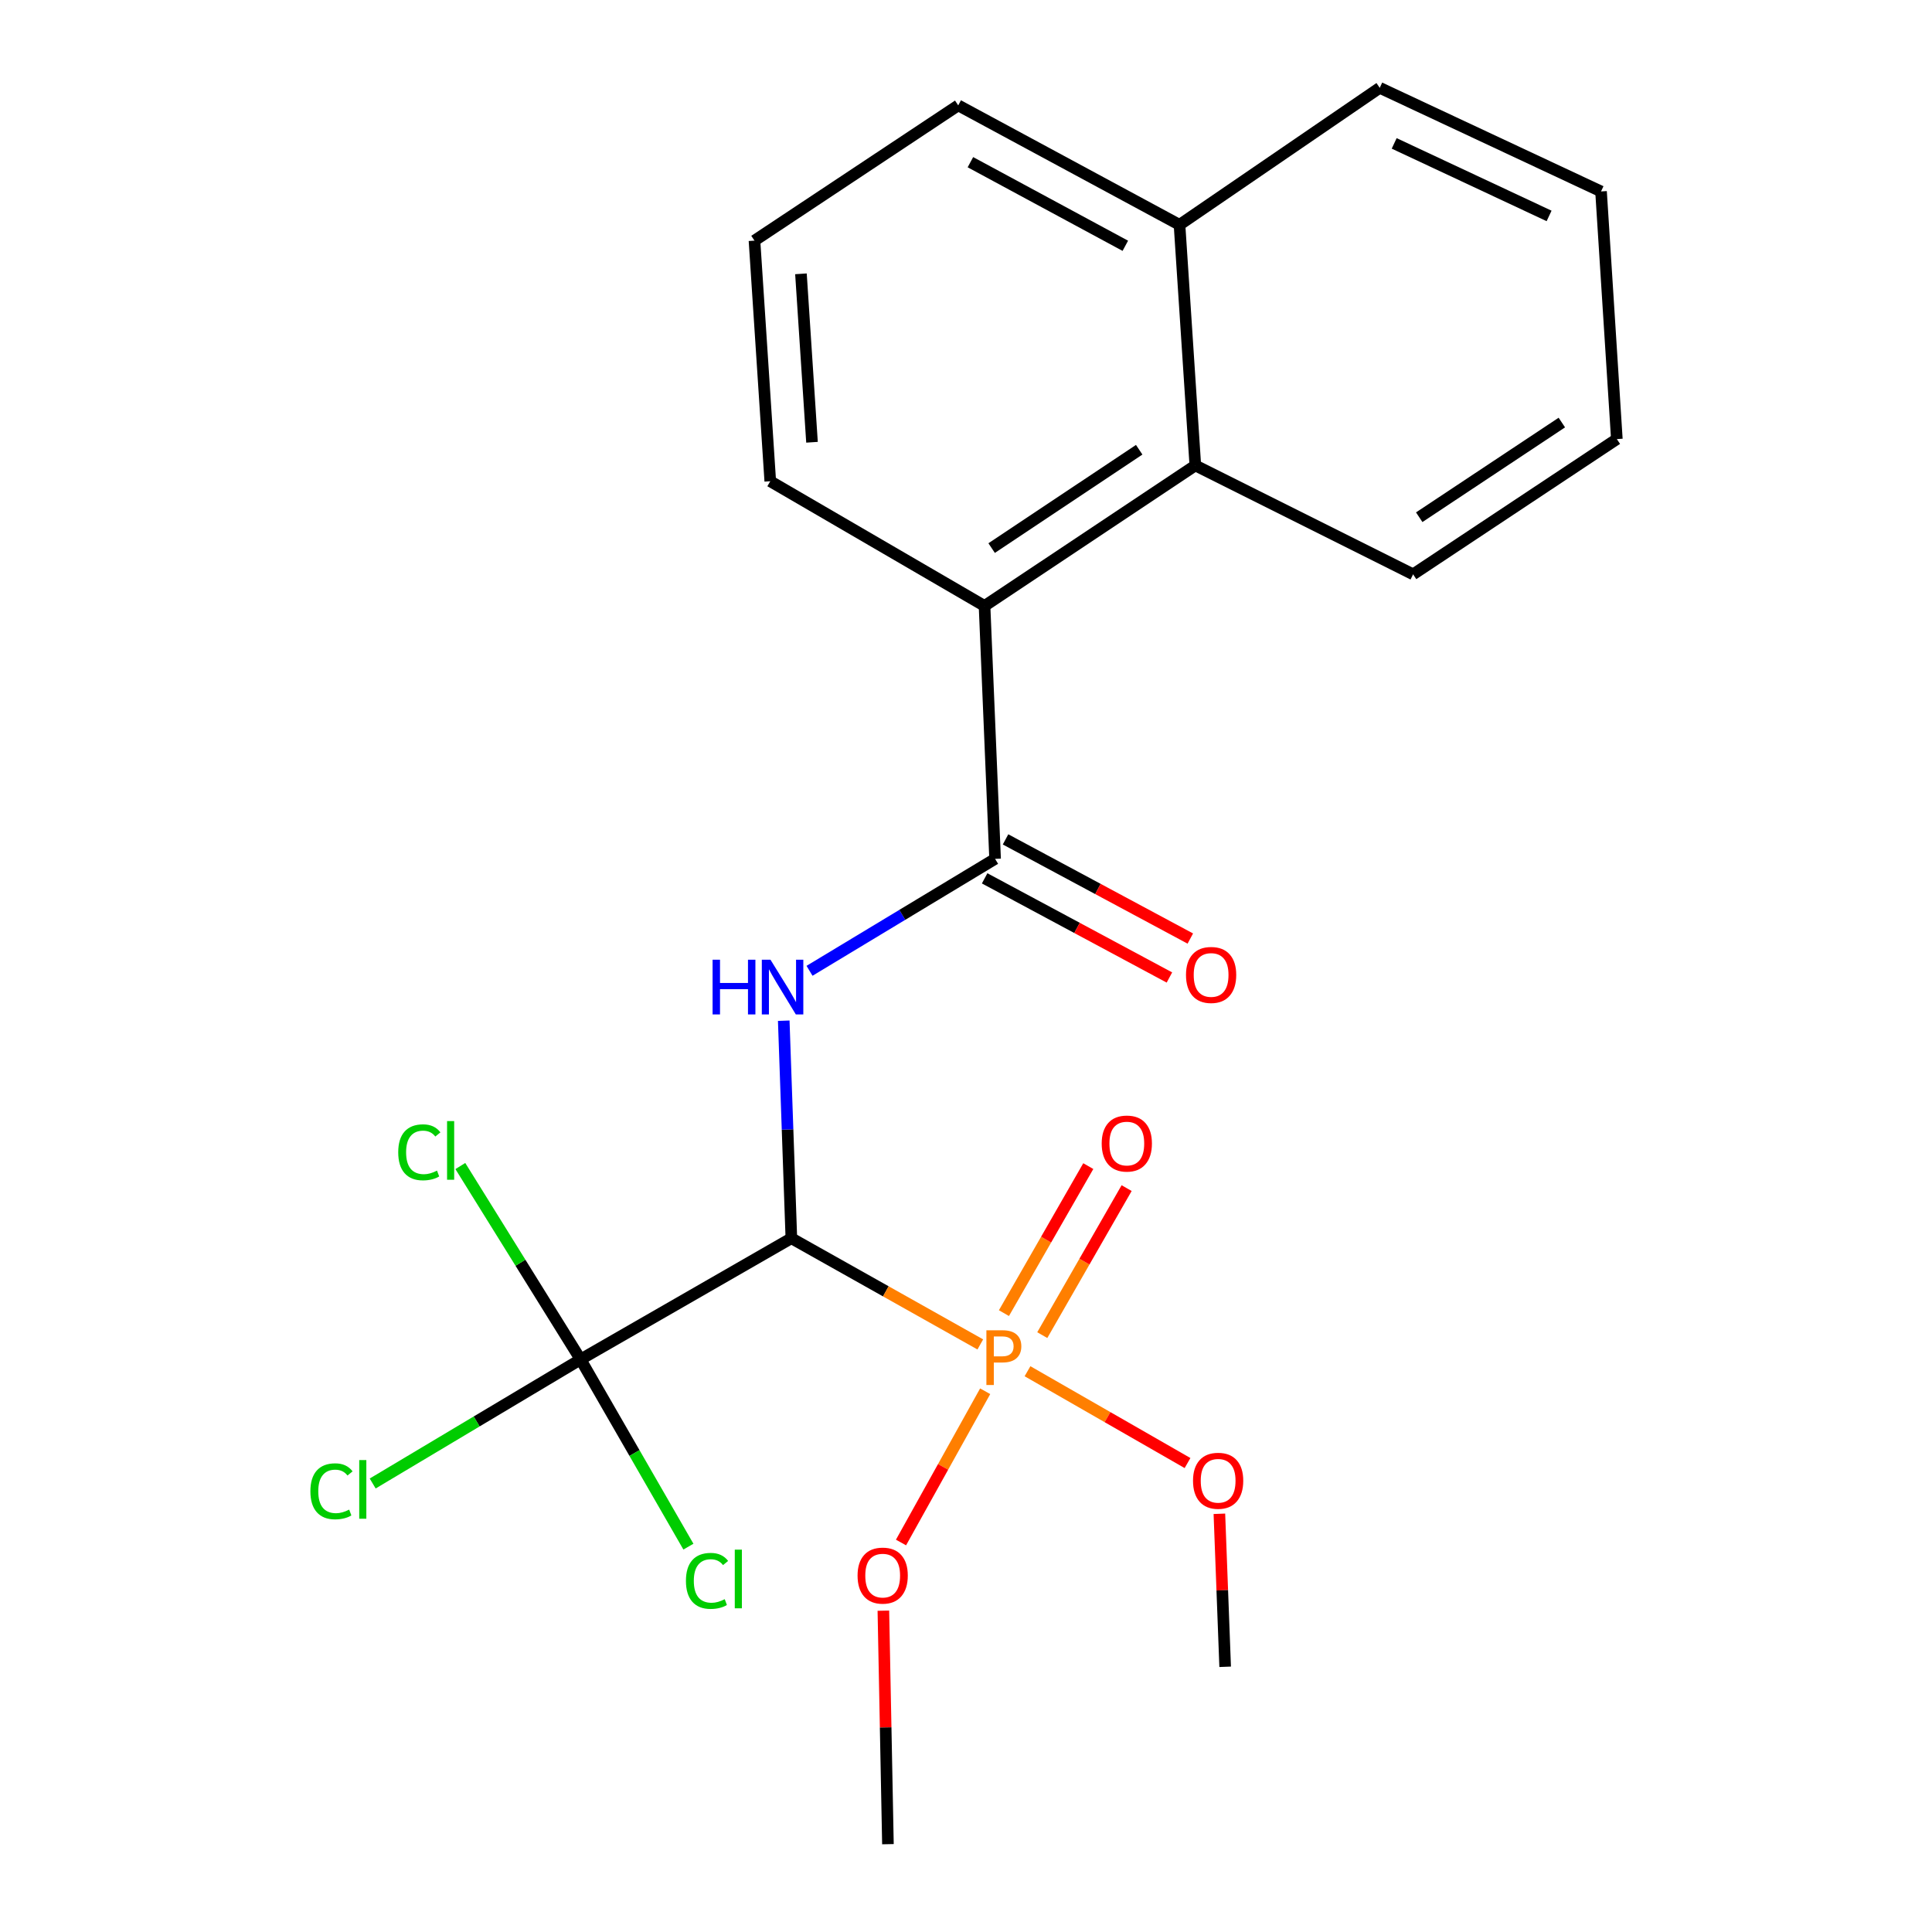<?xml version='1.0' encoding='iso-8859-1'?>
<svg version='1.1' baseProfile='full'
              xmlns='http://www.w3.org/2000/svg'
                      xmlns:rdkit='http://www.rdkit.org/xml'
                      xmlns:xlink='http://www.w3.org/1999/xlink'
                  xml:space='preserve'
width='1000px' height='1000px' viewBox='0 0 1000 1000'>
<!-- END OF HEADER -->
<rect style='opacity:1.0;fill:#FFFFFF;stroke:none' width='1000' height='1000' x='0' y='0'> </rect>
<path class='bond-0' d='M 409.606,640.915 L 458.504,668.393' style='fill:none;fill-rule:evenodd;stroke:#000000;stroke-width:6px;stroke-linecap:butt;stroke-linejoin:miter;stroke-opacity:1' />
<path class='bond-0' d='M 458.504,668.393 L 507.403,695.871' style='fill:none;fill-rule:evenodd;stroke:#FF7F00;stroke-width:6px;stroke-linecap:butt;stroke-linejoin:miter;stroke-opacity:1' />
<path class='bond-1' d='M 409.606,640.915 L 407.635,584.616' style='fill:none;fill-rule:evenodd;stroke:#000000;stroke-width:6px;stroke-linecap:butt;stroke-linejoin:miter;stroke-opacity:1' />
<path class='bond-1' d='M 407.635,584.616 L 405.665,528.317' style='fill:none;fill-rule:evenodd;stroke:#0000FF;stroke-width:6px;stroke-linecap:butt;stroke-linejoin:miter;stroke-opacity:1' />
<path class='bond-2' d='M 409.606,640.915 L 300.503,703.639' style='fill:none;fill-rule:evenodd;stroke:#000000;stroke-width:6px;stroke-linecap:butt;stroke-linejoin:miter;stroke-opacity:1' />
<path class='bond-3' d='M 539.478,691.06 L 561.31,653.013' style='fill:none;fill-rule:evenodd;stroke:#FF7F00;stroke-width:6px;stroke-linecap:butt;stroke-linejoin:miter;stroke-opacity:1' />
<path class='bond-3' d='M 561.31,653.013 L 583.141,614.966' style='fill:none;fill-rule:evenodd;stroke:#FF0000;stroke-width:6px;stroke-linecap:butt;stroke-linejoin:miter;stroke-opacity:1' />
<path class='bond-3' d='M 519.635,679.674 L 541.466,641.627' style='fill:none;fill-rule:evenodd;stroke:#FF7F00;stroke-width:6px;stroke-linecap:butt;stroke-linejoin:miter;stroke-opacity:1' />
<path class='bond-3' d='M 541.466,641.627 L 563.298,603.58' style='fill:none;fill-rule:evenodd;stroke:#FF0000;stroke-width:6px;stroke-linecap:butt;stroke-linejoin:miter;stroke-opacity:1' />
<path class='bond-4' d='M 509.924,720.108 L 488.142,759.254' style='fill:none;fill-rule:evenodd;stroke:#FF7F00;stroke-width:6px;stroke-linecap:butt;stroke-linejoin:miter;stroke-opacity:1' />
<path class='bond-4' d='M 488.142,759.254 L 466.36,798.4' style='fill:none;fill-rule:evenodd;stroke:#FF0000;stroke-width:6px;stroke-linecap:butt;stroke-linejoin:miter;stroke-opacity:1' />
<path class='bond-5' d='M 531.834,709.745 L 573.247,733.508' style='fill:none;fill-rule:evenodd;stroke:#FF7F00;stroke-width:6px;stroke-linecap:butt;stroke-linejoin:miter;stroke-opacity:1' />
<path class='bond-5' d='M 573.247,733.508 L 614.66,757.271' style='fill:none;fill-rule:evenodd;stroke:#FF0000;stroke-width:6px;stroke-linecap:butt;stroke-linejoin:miter;stroke-opacity:1' />
<path class='bond-6' d='M 419.007,502.489 L 467.034,473.518' style='fill:none;fill-rule:evenodd;stroke:#0000FF;stroke-width:6px;stroke-linecap:butt;stroke-linejoin:miter;stroke-opacity:1' />
<path class='bond-6' d='M 467.034,473.518 L 515.06,444.547' style='fill:none;fill-rule:evenodd;stroke:#000000;stroke-width:6px;stroke-linecap:butt;stroke-linejoin:miter;stroke-opacity:1' />
<path class='bond-7' d='M 515.06,444.547 L 509.595,313.634' style='fill:none;fill-rule:evenodd;stroke:#000000;stroke-width:6px;stroke-linecap:butt;stroke-linejoin:miter;stroke-opacity:1' />
<path class='bond-8' d='M 509.651,454.626 L 557.469,480.288' style='fill:none;fill-rule:evenodd;stroke:#000000;stroke-width:6px;stroke-linecap:butt;stroke-linejoin:miter;stroke-opacity:1' />
<path class='bond-8' d='M 557.469,480.288 L 605.288,505.95' style='fill:none;fill-rule:evenodd;stroke:#FF0000;stroke-width:6px;stroke-linecap:butt;stroke-linejoin:miter;stroke-opacity:1' />
<path class='bond-8' d='M 520.469,434.467 L 568.288,460.13' style='fill:none;fill-rule:evenodd;stroke:#000000;stroke-width:6px;stroke-linecap:butt;stroke-linejoin:miter;stroke-opacity:1' />
<path class='bond-8' d='M 568.288,460.13 L 616.106,485.792' style='fill:none;fill-rule:evenodd;stroke:#FF0000;stroke-width:6px;stroke-linecap:butt;stroke-linejoin:miter;stroke-opacity:1' />
<path class='bond-9' d='M 300.503,703.639 L 246.702,735.747' style='fill:none;fill-rule:evenodd;stroke:#000000;stroke-width:6px;stroke-linecap:butt;stroke-linejoin:miter;stroke-opacity:1' />
<path class='bond-9' d='M 246.702,735.747 L 192.901,767.856' style='fill:none;fill-rule:evenodd;stroke:#00CC00;stroke-width:6px;stroke-linecap:butt;stroke-linejoin:miter;stroke-opacity:1' />
<path class='bond-10' d='M 300.503,703.639 L 269.385,653.586' style='fill:none;fill-rule:evenodd;stroke:#000000;stroke-width:6px;stroke-linecap:butt;stroke-linejoin:miter;stroke-opacity:1' />
<path class='bond-10' d='M 269.385,653.586 L 238.267,603.534' style='fill:none;fill-rule:evenodd;stroke:#00CC00;stroke-width:6px;stroke-linecap:butt;stroke-linejoin:miter;stroke-opacity:1' />
<path class='bond-11' d='M 300.503,703.639 L 328.411,752.089' style='fill:none;fill-rule:evenodd;stroke:#000000;stroke-width:6px;stroke-linecap:butt;stroke-linejoin:miter;stroke-opacity:1' />
<path class='bond-11' d='M 328.411,752.089 L 356.318,800.54' style='fill:none;fill-rule:evenodd;stroke:#00CC00;stroke-width:6px;stroke-linecap:butt;stroke-linejoin:miter;stroke-opacity:1' />
<path class='bond-12' d='M 509.595,313.634 L 618.697,240.908' style='fill:none;fill-rule:evenodd;stroke:#000000;stroke-width:6px;stroke-linecap:butt;stroke-linejoin:miter;stroke-opacity:1' />
<path class='bond-12' d='M 513.271,283.689 L 589.642,232.781' style='fill:none;fill-rule:evenodd;stroke:#000000;stroke-width:6px;stroke-linecap:butt;stroke-linejoin:miter;stroke-opacity:1' />
<path class='bond-13' d='M 509.595,313.634 L 398.688,249.093' style='fill:none;fill-rule:evenodd;stroke:#000000;stroke-width:6px;stroke-linecap:butt;stroke-linejoin:miter;stroke-opacity:1' />
<path class='bond-14' d='M 618.697,240.908 L 610.512,116.363' style='fill:none;fill-rule:evenodd;stroke:#000000;stroke-width:6px;stroke-linecap:butt;stroke-linejoin:miter;stroke-opacity:1' />
<path class='bond-15' d='M 618.697,240.908 L 731.421,297.277' style='fill:none;fill-rule:evenodd;stroke:#000000;stroke-width:6px;stroke-linecap:butt;stroke-linejoin:miter;stroke-opacity:1' />
<path class='bond-16' d='M 457.23,833.686 L 458.412,894.116' style='fill:none;fill-rule:evenodd;stroke:#FF0000;stroke-width:6px;stroke-linecap:butt;stroke-linejoin:miter;stroke-opacity:1' />
<path class='bond-16' d='M 458.412,894.116 L 459.594,954.545' style='fill:none;fill-rule:evenodd;stroke:#000000;stroke-width:6px;stroke-linecap:butt;stroke-linejoin:miter;stroke-opacity:1' />
<path class='bond-17' d='M 631.152,783.533 L 632.646,823.131' style='fill:none;fill-rule:evenodd;stroke:#FF0000;stroke-width:6px;stroke-linecap:butt;stroke-linejoin:miter;stroke-opacity:1' />
<path class='bond-17' d='M 632.646,823.131 L 634.139,862.729' style='fill:none;fill-rule:evenodd;stroke:#000000;stroke-width:6px;stroke-linecap:butt;stroke-linejoin:miter;stroke-opacity:1' />
<path class='bond-18' d='M 610.512,116.363 L 714.148,45.455' style='fill:none;fill-rule:evenodd;stroke:#000000;stroke-width:6px;stroke-linecap:butt;stroke-linejoin:miter;stroke-opacity:1' />
<path class='bond-19' d='M 610.512,116.363 L 495.97,54.542' style='fill:none;fill-rule:evenodd;stroke:#000000;stroke-width:6px;stroke-linecap:butt;stroke-linejoin:miter;stroke-opacity:1' />
<path class='bond-19' d='M 582.464,127.223 L 502.285,83.948' style='fill:none;fill-rule:evenodd;stroke:#000000;stroke-width:6px;stroke-linecap:butt;stroke-linejoin:miter;stroke-opacity:1' />
<path class='bond-20' d='M 398.688,249.093 L 390.515,124.548' style='fill:none;fill-rule:evenodd;stroke:#000000;stroke-width:6px;stroke-linecap:butt;stroke-linejoin:miter;stroke-opacity:1' />
<path class='bond-20' d='M 420.291,228.913 L 414.57,141.732' style='fill:none;fill-rule:evenodd;stroke:#000000;stroke-width:6px;stroke-linecap:butt;stroke-linejoin:miter;stroke-opacity:1' />
<path class='bond-21' d='M 731.421,297.277 L 836.875,227.27' style='fill:none;fill-rule:evenodd;stroke:#000000;stroke-width:6px;stroke-linecap:butt;stroke-linejoin:miter;stroke-opacity:1' />
<path class='bond-21' d='M 734.586,267.715 L 808.404,218.711' style='fill:none;fill-rule:evenodd;stroke:#000000;stroke-width:6px;stroke-linecap:butt;stroke-linejoin:miter;stroke-opacity:1' />
<path class='bond-22' d='M 390.515,124.548 L 495.97,54.542' style='fill:none;fill-rule:evenodd;stroke:#000000;stroke-width:6px;stroke-linecap:butt;stroke-linejoin:miter;stroke-opacity:1' />
<path class='bond-23' d='M 714.148,45.455 L 828.69,99.091' style='fill:none;fill-rule:evenodd;stroke:#000000;stroke-width:6px;stroke-linecap:butt;stroke-linejoin:miter;stroke-opacity:1' />
<path class='bond-23' d='M 721.628,74.219 L 801.807,111.764' style='fill:none;fill-rule:evenodd;stroke:#000000;stroke-width:6px;stroke-linecap:butt;stroke-linejoin:miter;stroke-opacity:1' />
<path class='bond-24' d='M 836.875,227.27 L 828.69,99.091' style='fill:none;fill-rule:evenodd;stroke:#000000;stroke-width:6px;stroke-linecap:butt;stroke-linejoin:miter;stroke-opacity:1' />
<path  class='atom-1' d='M 518.917 688.563
Q 523.757 688.563, 526.197 690.763
Q 528.637 692.923, 528.637 696.883
Q 528.637 700.803, 526.117 703.043
Q 523.637 705.243, 518.917 705.243
L 514.397 705.243
L 514.397 716.883
L 510.557 716.883
L 510.557 688.563
L 518.917 688.563
M 518.917 702.043
Q 521.677 702.043, 523.157 700.723
Q 524.637 699.403, 524.637 696.883
Q 524.637 694.363, 523.157 693.083
Q 521.717 691.763, 518.917 691.763
L 514.397 691.763
L 514.397 702.043
L 518.917 702.043
' fill='#FF7F00'/>
<path  class='atom-2' d='M 368.835 496.745
L 372.675 496.745
L 372.675 508.785
L 387.155 508.785
L 387.155 496.745
L 390.995 496.745
L 390.995 525.065
L 387.155 525.065
L 387.155 511.985
L 372.675 511.985
L 372.675 525.065
L 368.835 525.065
L 368.835 496.745
' fill='#0000FF'/>
<path  class='atom-2' d='M 398.795 496.745
L 408.075 511.745
Q 408.995 513.225, 410.475 515.905
Q 411.955 518.585, 412.035 518.745
L 412.035 496.745
L 415.795 496.745
L 415.795 525.065
L 411.915 525.065
L 401.955 508.665
Q 400.795 506.745, 399.555 504.545
Q 398.355 502.345, 397.995 501.665
L 397.995 525.065
L 394.315 525.065
L 394.315 496.745
L 398.795 496.745
' fill='#0000FF'/>
<path  class='atom-7' d='M 570.236 591.897
Q 570.236 585.097, 573.596 581.297
Q 576.956 577.497, 583.236 577.497
Q 589.516 577.497, 592.876 581.297
Q 596.236 585.097, 596.236 591.897
Q 596.236 598.777, 592.836 602.697
Q 589.436 606.577, 583.236 606.577
Q 576.996 606.577, 573.596 602.697
Q 570.236 598.817, 570.236 591.897
M 583.236 603.377
Q 587.556 603.377, 589.876 600.497
Q 592.236 597.577, 592.236 591.897
Q 592.236 586.337, 589.876 583.537
Q 587.556 580.697, 583.236 580.697
Q 578.916 580.697, 576.556 583.497
Q 574.236 586.297, 574.236 591.897
Q 574.236 597.617, 576.556 600.497
Q 578.916 603.377, 583.236 603.377
' fill='#FF0000'/>
<path  class='atom-8' d='M 613.869 504.63
Q 613.869 497.83, 617.229 494.03
Q 620.589 490.23, 626.869 490.23
Q 633.149 490.23, 636.509 494.03
Q 639.869 497.83, 639.869 504.63
Q 639.869 511.51, 636.469 515.43
Q 633.069 519.31, 626.869 519.31
Q 620.629 519.31, 617.229 515.43
Q 613.869 511.55, 613.869 504.63
M 626.869 516.11
Q 631.189 516.11, 633.509 513.23
Q 635.869 510.31, 635.869 504.63
Q 635.869 499.07, 633.509 496.27
Q 631.189 493.43, 626.869 493.43
Q 622.549 493.43, 620.189 496.23
Q 617.869 499.03, 617.869 504.63
Q 617.869 510.35, 620.189 513.23
Q 622.549 516.11, 626.869 516.11
' fill='#FF0000'/>
<path  class='atom-9' d='M 160.659 771.892
Q 160.659 764.852, 163.939 761.172
Q 167.259 757.452, 173.539 757.452
Q 179.379 757.452, 182.499 761.572
L 179.859 763.732
Q 177.579 760.732, 173.539 760.732
Q 169.259 760.732, 166.979 763.612
Q 164.739 766.452, 164.739 771.892
Q 164.739 777.492, 167.059 780.372
Q 169.419 783.252, 173.979 783.252
Q 177.099 783.252, 180.739 781.372
L 181.859 784.372
Q 180.379 785.332, 178.139 785.892
Q 175.899 786.452, 173.419 786.452
Q 167.259 786.452, 163.939 782.692
Q 160.659 778.932, 160.659 771.892
' fill='#00CC00'/>
<path  class='atom-9' d='M 185.939 755.732
L 189.619 755.732
L 189.619 786.092
L 185.939 786.092
L 185.939 755.732
' fill='#00CC00'/>
<path  class='atom-10' d='M 206.122 596.432
Q 206.122 589.392, 209.402 585.712
Q 212.722 581.992, 219.002 581.992
Q 224.842 581.992, 227.962 586.112
L 225.322 588.272
Q 223.042 585.272, 219.002 585.272
Q 214.722 585.272, 212.442 588.152
Q 210.202 590.992, 210.202 596.432
Q 210.202 602.032, 212.522 604.912
Q 214.882 607.792, 219.442 607.792
Q 222.562 607.792, 226.202 605.912
L 227.322 608.912
Q 225.842 609.872, 223.602 610.432
Q 221.362 610.992, 218.882 610.992
Q 212.722 610.992, 209.402 607.232
Q 206.122 603.472, 206.122 596.432
' fill='#00CC00'/>
<path  class='atom-10' d='M 231.402 580.272
L 235.082 580.272
L 235.082 610.632
L 231.402 610.632
L 231.402 580.272
' fill='#00CC00'/>
<path  class='atom-11' d='M 355.04 818.258
Q 355.04 811.218, 358.32 807.538
Q 361.64 803.818, 367.92 803.818
Q 373.76 803.818, 376.88 807.938
L 374.24 810.098
Q 371.96 807.098, 367.92 807.098
Q 363.64 807.098, 361.36 809.978
Q 359.12 812.818, 359.12 818.258
Q 359.12 823.858, 361.44 826.738
Q 363.8 829.618, 368.36 829.618
Q 371.48 829.618, 375.12 827.738
L 376.24 830.738
Q 374.76 831.698, 372.52 832.258
Q 370.28 832.818, 367.8 832.818
Q 361.64 832.818, 358.32 829.058
Q 355.04 825.298, 355.04 818.258
' fill='#00CC00'/>
<path  class='atom-11' d='M 380.32 802.098
L 384 802.098
L 384 832.458
L 380.32 832.458
L 380.32 802.098
' fill='#00CC00'/>
<path  class='atom-12' d='M 443.874 815.528
Q 443.874 808.728, 447.234 804.928
Q 450.594 801.128, 456.874 801.128
Q 463.154 801.128, 466.514 804.928
Q 469.874 808.728, 469.874 815.528
Q 469.874 822.408, 466.474 826.328
Q 463.074 830.208, 456.874 830.208
Q 450.634 830.208, 447.234 826.328
Q 443.874 822.448, 443.874 815.528
M 456.874 827.008
Q 461.194 827.008, 463.514 824.128
Q 465.874 821.208, 465.874 815.528
Q 465.874 809.968, 463.514 807.168
Q 461.194 804.328, 456.874 804.328
Q 452.554 804.328, 450.194 807.128
Q 447.874 809.928, 447.874 815.528
Q 447.874 821.248, 450.194 824.128
Q 452.554 827.008, 456.874 827.008
' fill='#FF0000'/>
<path  class='atom-13' d='M 617.504 766.442
Q 617.504 759.642, 620.864 755.842
Q 624.224 752.042, 630.504 752.042
Q 636.784 752.042, 640.144 755.842
Q 643.504 759.642, 643.504 766.442
Q 643.504 773.322, 640.104 777.242
Q 636.704 781.122, 630.504 781.122
Q 624.264 781.122, 620.864 777.242
Q 617.504 773.362, 617.504 766.442
M 630.504 777.922
Q 634.824 777.922, 637.144 775.042
Q 639.504 772.122, 639.504 766.442
Q 639.504 760.882, 637.144 758.082
Q 634.824 755.242, 630.504 755.242
Q 626.184 755.242, 623.824 758.042
Q 621.504 760.842, 621.504 766.442
Q 621.504 772.162, 623.824 775.042
Q 626.184 777.922, 630.504 777.922
' fill='#FF0000'/>
</svg>
